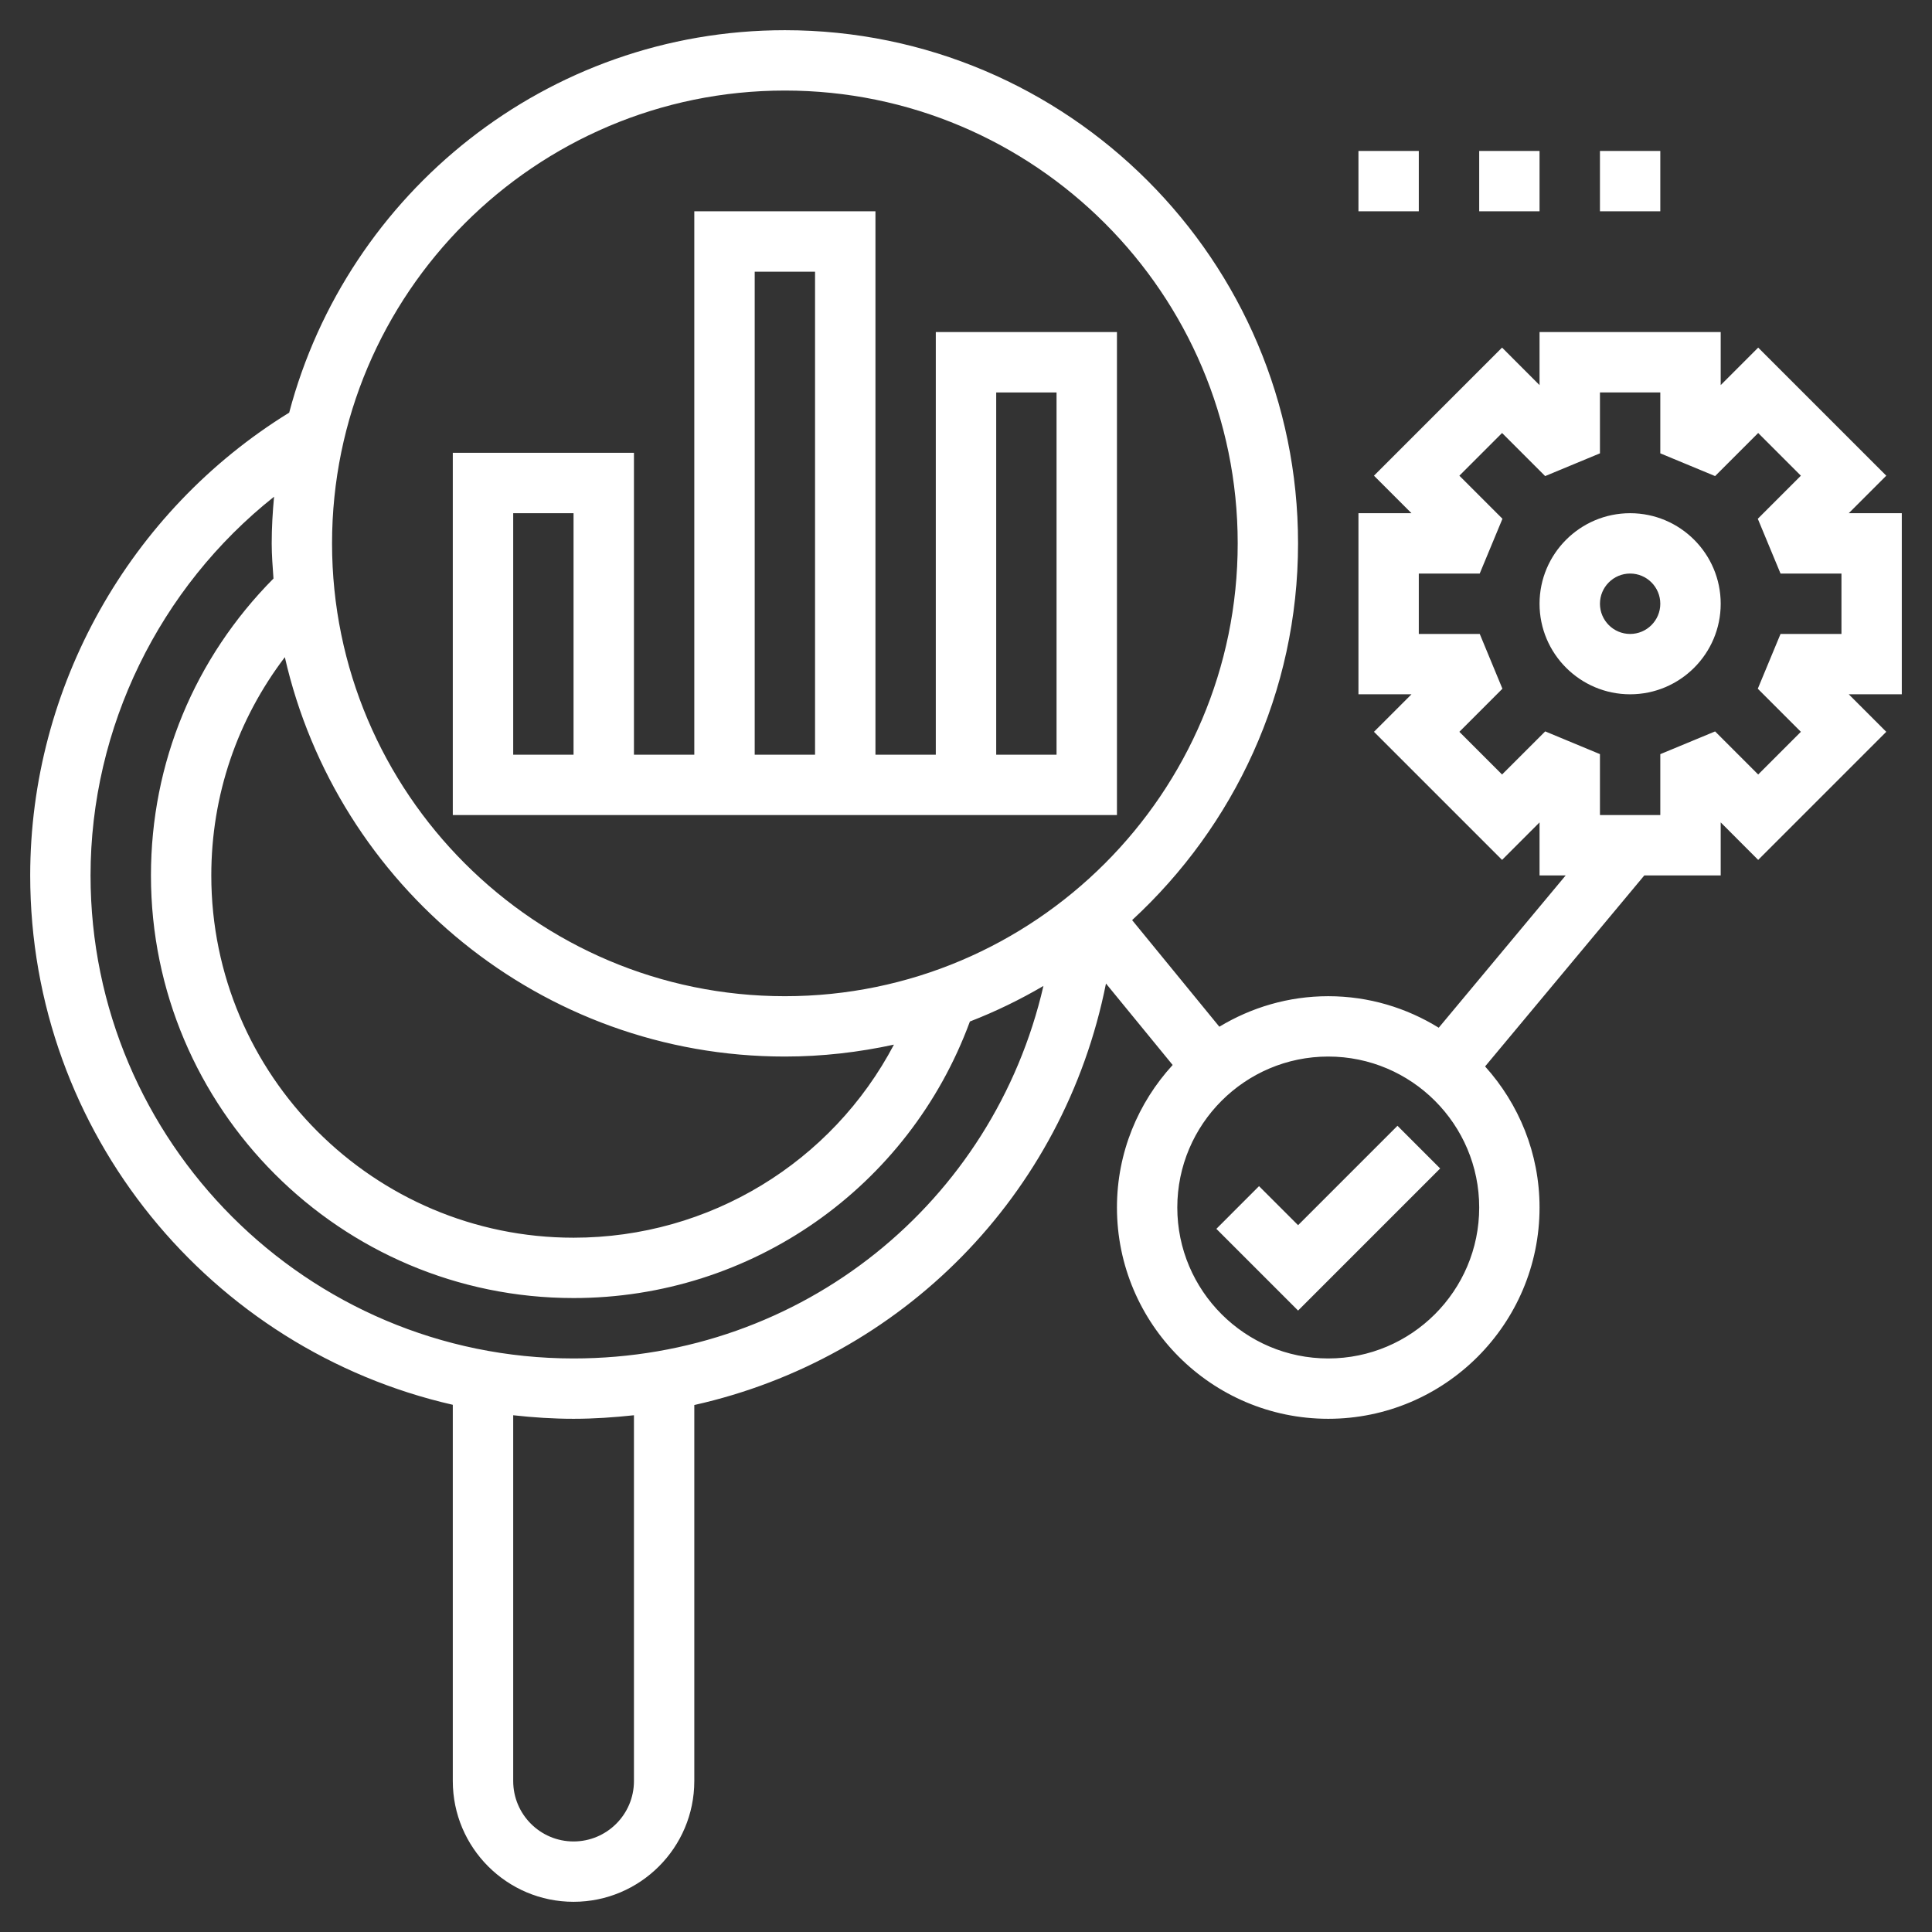 <svg width="60" height="60" viewBox="0 0 60 60" fill="none" xmlns="http://www.w3.org/2000/svg">
<rect x="0" y="0" width="60" height="60" fill="#333333" stroke="none"/>
<g id="analytics 2" clip-path="url(#clip0_1215_1234)">
<g id="Group">
<path id="Vector" d="M34.688 10.312H29.062V23.438H27.188V6.562H21.562V23.438H19.688V14.062H14.062V25.312H34.688V10.312ZM17.812 23.438H15.938V15.938H17.812V23.438ZM23.438 8.438H25.312V23.438H23.438V8.438ZM32.812 23.438H30.938V12.188H32.812V23.438Z" fill="white"/>
<path id="Vector_2" d="M42.188 4.688H44.062V6.562H42.188V4.688Z" fill="white"/>
<path id="Vector_3" d="M45.938 4.688H47.812V6.562H45.938V4.688Z" fill="white"/>
<path id="Vector_4" d="M49.688 4.688H51.562V6.562H49.688V4.688Z" fill="white"/>
<path id="Vector_5" d="M40.313 38.049L39.1 36.837L37.775 38.163L40.313 40.701L44.725 36.288L43.4 34.962L40.313 38.049Z" fill="white"/>
<path id="Vector_6" d="M50.625 15.938C49.074 15.938 47.812 17.199 47.812 18.75C47.812 20.301 49.074 21.562 50.625 21.562C52.176 21.562 53.438 20.301 53.438 18.75C53.438 17.199 52.176 15.938 50.625 15.938ZM50.625 19.688C50.108 19.688 49.688 19.267 49.688 18.75C49.688 18.233 50.108 17.812 50.625 17.812C51.142 17.812 51.562 18.233 51.562 18.75C51.562 19.267 51.142 19.688 50.625 19.688Z" fill="white"/>
<path id="Vector_7" d="M59.062 15.938H57.415L58.58 14.773L54.602 10.795L53.438 11.96V10.312H47.812V11.96L46.648 10.795L42.67 14.773L43.835 15.938H42.188V21.562H43.835L42.67 22.727L46.648 26.705L47.812 25.54V27.188H48.623L44.681 31.917C43.682 31.3 42.508 30.938 41.25 30.938C40.013 30.938 38.858 31.288 37.868 31.886L35.159 28.575C38.318 25.661 40.312 21.502 40.312 16.875C40.312 8.087 33.163 0.938 24.375 0.938C16.992 0.938 10.784 5.991 8.981 12.815C4.013 15.876 0.938 21.343 0.938 27.188C0.938 35.202 6.559 41.917 14.062 43.627V55.312C14.062 57.381 15.744 59.062 17.812 59.062C19.881 59.062 21.562 57.381 21.562 55.312V43.634C27.998 42.194 33.036 37.13 34.347 30.544L36.418 33.074C35.347 34.243 34.688 35.794 34.688 37.5C34.688 41.118 37.632 44.062 41.25 44.062C44.868 44.062 47.812 41.118 47.812 37.5C47.812 35.815 47.168 34.282 46.121 33.119L51.065 27.188H53.438V25.54L54.602 26.705L58.58 22.727L57.415 21.562H59.062V15.938ZM24.375 2.812C32.129 2.812 38.438 9.121 38.438 16.875C38.438 24.629 32.129 30.938 24.375 30.938C16.621 30.938 10.312 24.629 10.312 16.875C10.312 9.121 16.621 2.812 24.375 2.812ZM24.375 32.812C25.538 32.812 26.67 32.679 27.762 32.442C25.841 36.09 22.043 38.438 17.812 38.438C11.609 38.438 6.562 33.391 6.562 27.188C6.562 24.695 7.371 22.35 8.846 20.409C10.46 27.5 16.803 32.812 24.375 32.812ZM19.688 55.312C19.688 56.347 18.847 57.188 17.812 57.188C16.778 57.188 15.938 56.347 15.938 55.312V43.952C16.554 44.02 17.178 44.062 17.812 44.062C18.447 44.062 19.071 44.018 19.688 43.952V55.312ZM17.812 42.188C9.542 42.188 2.812 35.458 2.812 27.188C2.812 22.588 4.955 18.248 8.511 15.426C8.467 15.904 8.438 16.386 8.438 16.875C8.438 17.243 8.468 17.605 8.493 17.967C6.044 20.439 4.688 23.69 4.688 27.188C4.688 34.425 10.575 40.312 17.812 40.312C23.339 40.312 28.225 36.876 30.121 31.724C30.916 31.416 31.677 31.046 32.405 30.619C30.854 37.338 24.917 42.188 17.812 42.188ZM41.25 42.188C38.665 42.188 36.562 40.085 36.562 37.5C36.562 34.915 38.665 32.812 41.25 32.812C43.835 32.812 45.938 34.915 45.938 37.5C45.938 40.085 43.835 42.188 41.25 42.188ZM57.188 19.688H55.296L54.59 21.389L55.928 22.727L54.602 24.053L53.264 22.715L51.562 23.421V25.312H49.688V23.42L47.988 22.714L46.648 24.053L45.322 22.727L46.659 21.389L45.955 19.688H44.062V17.812H45.954L46.66 16.111L45.322 14.773L46.648 13.447L47.986 14.785L49.688 14.079V12.188H51.562V14.079L53.264 14.785L54.602 13.447L55.928 14.773L54.59 16.111L55.296 17.812H57.188V19.688Z" fill="white"/>
</g>
</g>
<defs>
<clipPath id="clip0_1215_1234">
<rect width="60" height="60" fill="white"/>
</clipPath>
</defs>
</svg>
